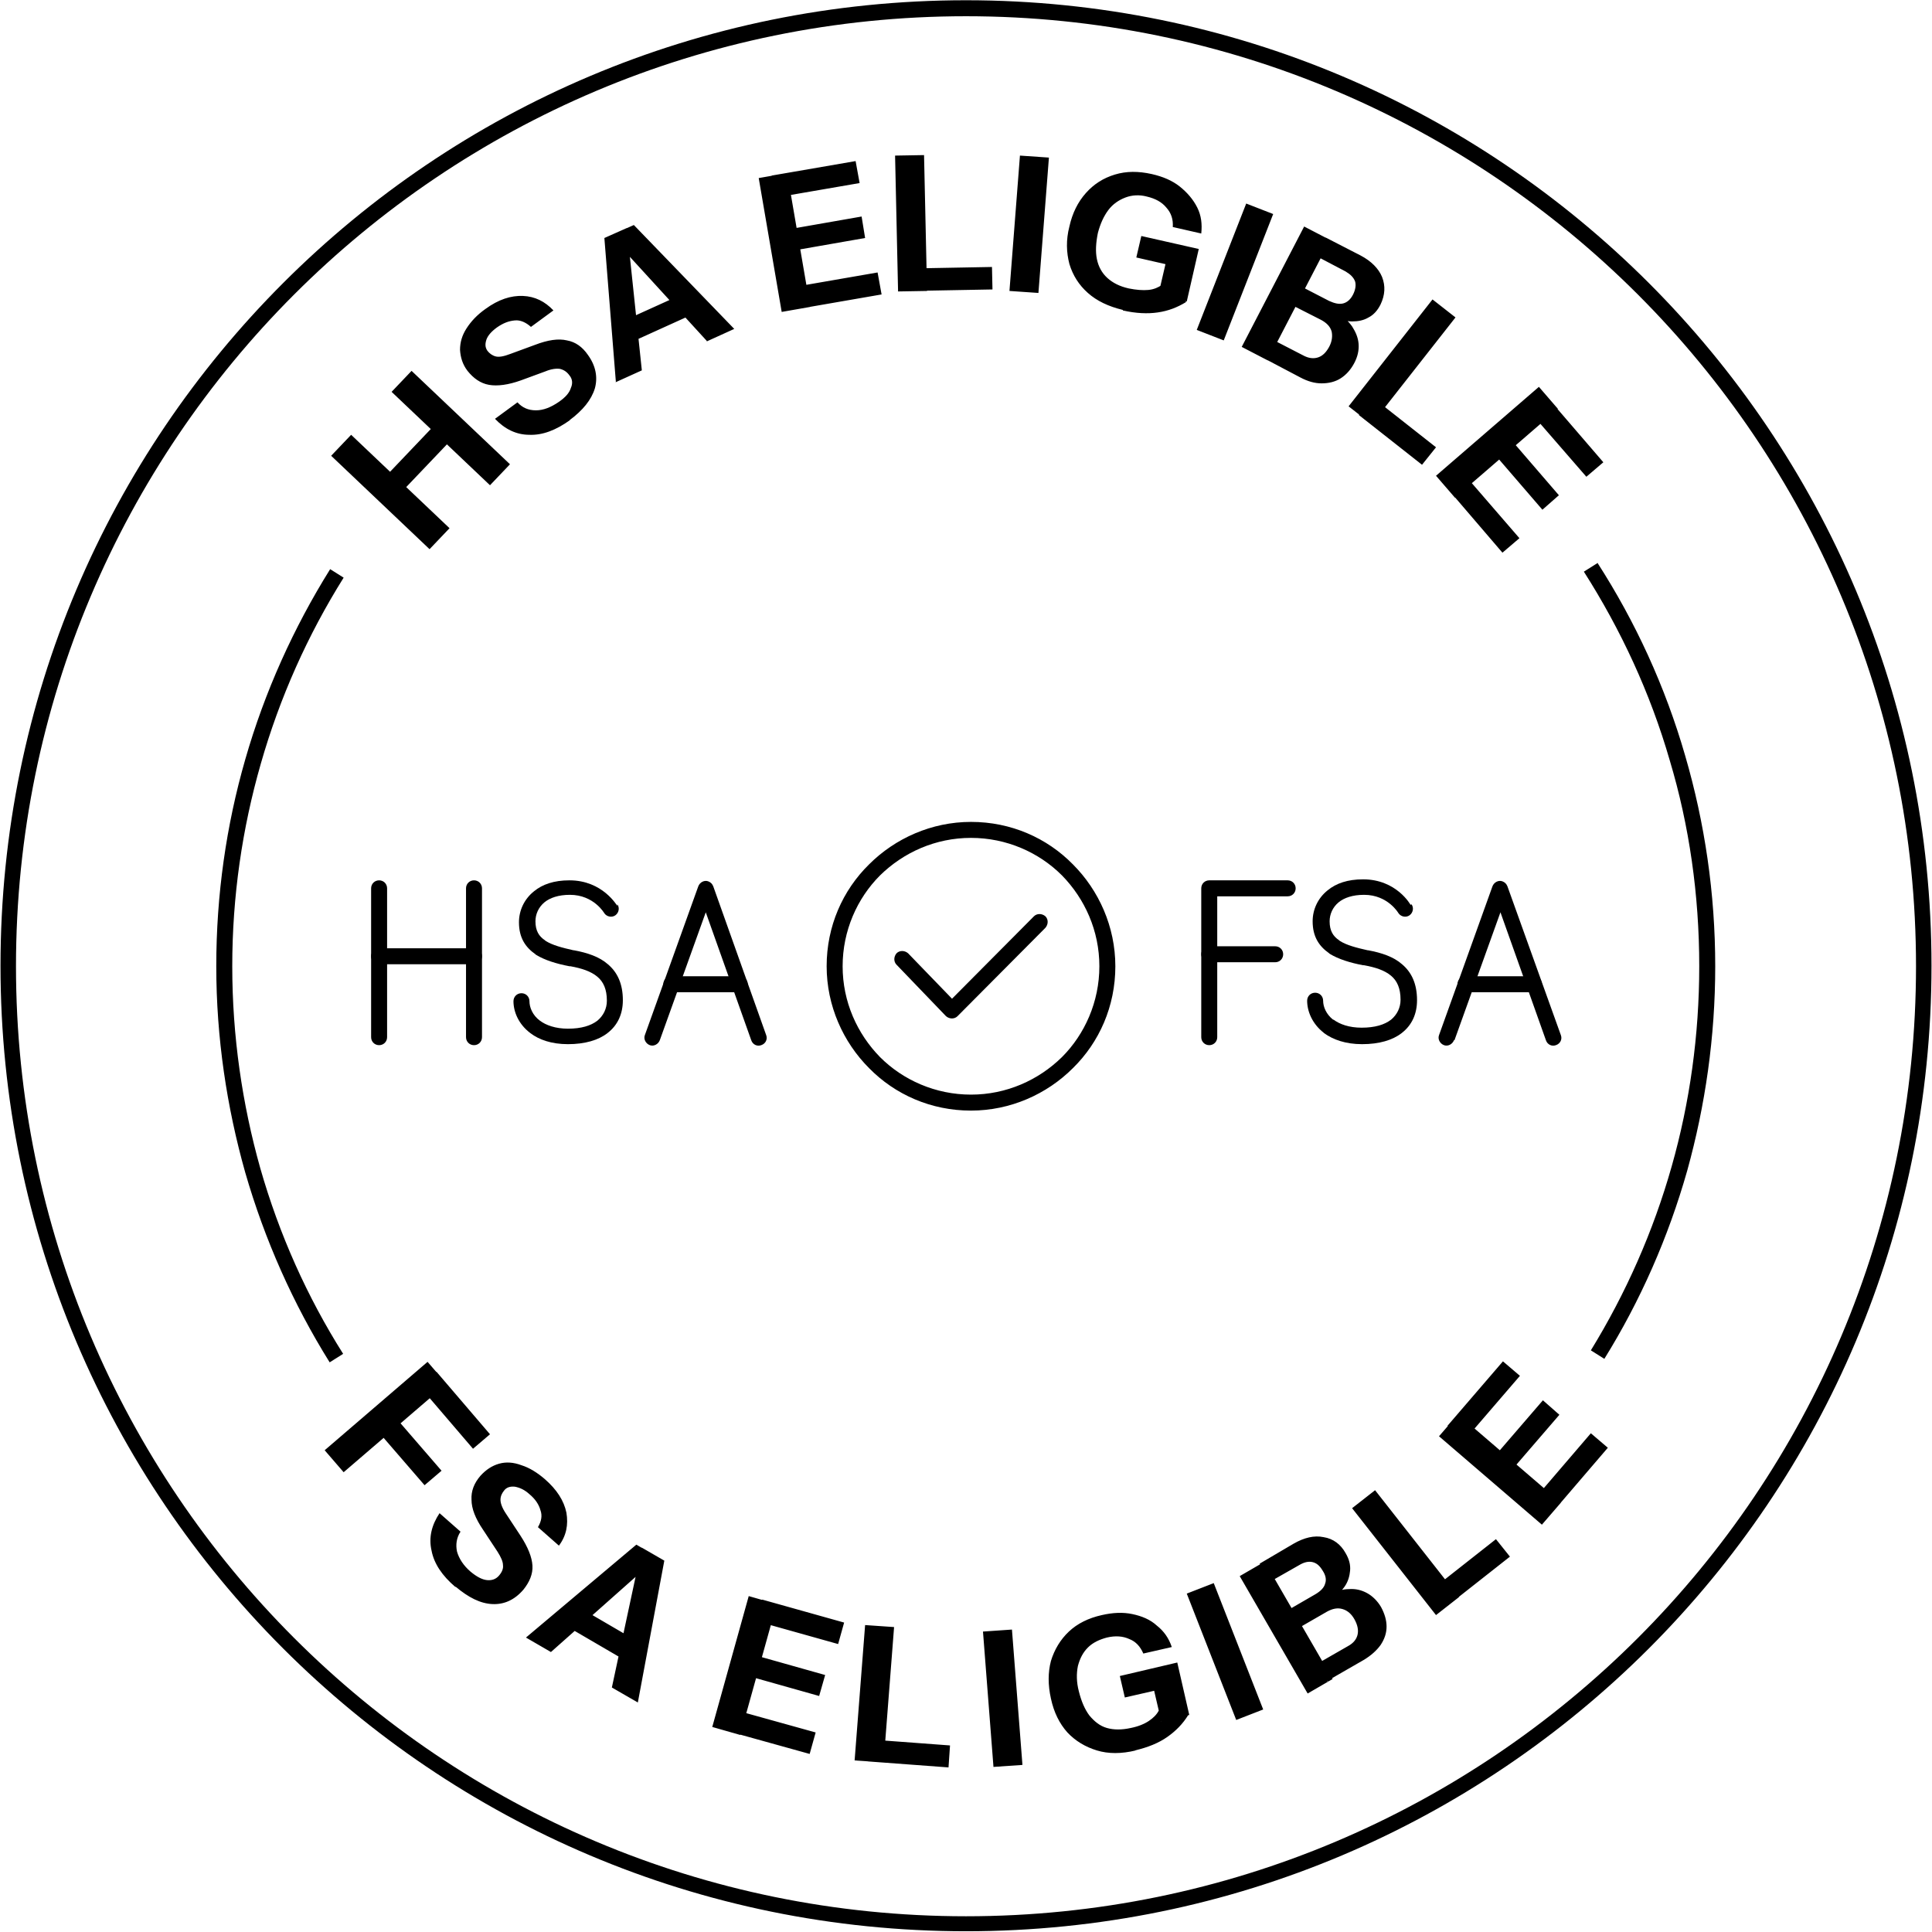 <svg xmlns:xlink="http://www.w3.org/1999/xlink" viewBox="0 0 38.68 38.67" style="shape-rendering:geometricPrecision; text-rendering:geometricPrecision; image-rendering:optimizeQuality; fill-rule:evenodd; clip-rule:evenodd" version="1.1" height="0.833in" width="0.833in" xml:space="preserve" xmlns="http://www.w3.org/2000/svg">
 <defs>
  <style type="text/css">
   
    .fil0 {fill:black;fill-rule:nonzero}
   
  </style>
 </defs>
 <g id="Layer_x0020_1">
  <g id="_1395303086016">
   <path d="M19.34 0c5.34,0 10.17,2.16 13.67,5.66 3.5,3.5 5.66,8.33 5.66,13.67 0,5.34 -2.16,10.17 -5.66,13.67 -3.5,3.5 -8.33,5.66 -13.67,5.66 -5.34,0 -10.17,-2.16 -13.67,-5.66 -3.5,-3.5 -5.66,-8.33 -5.66,-13.67 0,-5.34 2.16,-10.17 5.66,-13.67 3.5,-3.5 8.33,-5.66 13.67,-5.66zm13.45 5.89c-3.44,-3.44 -8.2,-5.57 -13.45,-5.57 -5.25,0 -10.01,2.13 -13.45,5.57 -3.44,3.44 -5.57,8.2 -5.57,13.45 0,5.25 2.13,10.01 5.57,13.45 3.44,3.44 8.2,5.57 13.45,5.57 5.25,0 10.01,-2.13 13.45,-5.57 3.44,-3.44 5.57,-8.2 5.57,-13.45 0,-5.25 -2.13,-10.01 -5.57,-13.45z" class="fil0"></path>
   <path d="M31.98 11.26c0.76,1.18 1.36,2.48 1.76,3.87 0.39,1.34 0.6,2.75 0.6,4.21 0,1.42 -0.2,2.79 -0.56,4.09 -0.38,1.34 -0.94,2.61 -1.66,3.77l-0.27 -0.17c0.7,-1.14 1.25,-2.38 1.62,-3.69 0.36,-1.27 0.55,-2.62 0.55,-4 0,-1.43 -0.2,-2.82 -0.59,-4.12 -0.39,-1.35 -0.98,-2.62 -1.72,-3.78l0.27 -0.17zm-25.38 16.01c-0.73,-1.17 -1.3,-2.45 -1.69,-3.8 -0.37,-1.31 -0.58,-2.7 -0.58,-4.13 0,-1.43 0.2,-2.82 0.58,-4.14 0.39,-1.36 0.97,-2.64 1.7,-3.81l0.27 0.17c-0.72,1.15 -1.28,2.4 -1.66,3.73 -0.37,1.29 -0.57,2.65 -0.57,4.05 0,1.4 0.2,2.76 0.56,4.04 0.38,1.33 0.94,2.58 1.66,3.72l-0.27 0.17z" class="fil0"></path>
   <path d="M8.6 10.99l-1.97 -1.87 0.4 -0.42 1.97 1.87 -0.4 0.42zm1.21 -1.28l-1.97 -1.87 0.4 -0.42 1.97 1.87 -0.4 0.42zm-2.21 -0.05l1.21 -1.27 0.32 0.31 -1.21 1.27 -0.32 -0.31zm3.82 -1.26c-0.29,0.21 -0.56,0.31 -0.82,0.3 -0.26,-0 -0.49,-0.11 -0.69,-0.32l0.45 -0.33c0.1,0.11 0.22,0.16 0.37,0.16 0.15,-0 0.3,-0.06 0.46,-0.17 0.13,-0.09 0.21,-0.18 0.24,-0.28 0.04,-0.09 0.03,-0.18 -0.03,-0.25 -0.05,-0.07 -0.11,-0.11 -0.19,-0.13 -0.07,-0.01 -0.17,0 -0.29,0.05l-0.49 0.18c-0.25,0.09 -0.47,0.12 -0.64,0.09 -0.17,-0.03 -0.31,-0.13 -0.43,-0.28 -0.1,-0.13 -0.14,-0.27 -0.15,-0.42 -0,-0.15 0.04,-0.29 0.13,-0.43 0.09,-0.14 0.21,-0.27 0.38,-0.39 0.26,-0.19 0.51,-0.27 0.75,-0.26 0.24,0.01 0.44,0.11 0.61,0.29l-0.45 0.33c-0.1,-0.09 -0.21,-0.14 -0.32,-0.13 -0.12,0.01 -0.23,0.05 -0.36,0.14 -0.11,0.08 -0.18,0.16 -0.21,0.24 -0.03,0.09 -0.03,0.16 0.02,0.23 0.04,0.05 0.09,0.09 0.16,0.11 0.07,0.02 0.17,0 0.3,-0.05l0.49 -0.18c0.26,-0.1 0.47,-0.13 0.64,-0.09 0.17,0.03 0.31,0.13 0.42,0.29 0.16,0.22 0.2,0.45 0.14,0.67 -0.07,0.23 -0.24,0.44 -0.51,0.64zm0.91 -0.76l-0.23 -2.88 0.45 -0.2 0.3 2.85 -0.53 0.24zm1.82 -0.82l-1.93 -2.11 0.47 -0.21 2.01 2.08 -0.55 0.25zm-1.78 -0.35l1.39 -0.63 0.19 0.41 -1.39 0.63 -0.19 -0.41zm3.28 -0.23l-0.46 -2.68 0.57 -0.1 0.46 2.68 -0.57 0.1zm0.27 -0.05l-0.08 -0.44 1.73 -0.3 0.08 0.44 -1.73 0.3zm-0.2 -1.15l-0.07 -0.43 1.6 -0.28 0.07 0.43 -1.6 0.28zm-0.19 -1.09l-0.08 -0.44 1.68 -0.29 0.08 0.44 -1.68 0.29zm2.45 1.88l-0.06 -2.72 0.58 -0.01 0.06 2.72 -0.58 0.01zm0.27 -0.01l-0.01 -0.45 1.62 -0.03 0.01 0.45 -1.62 0.03zm1.96 0l0.21 -2.71 0.58 0.04 -0.21 2.71 -0.58 -0.04zm2.27 0.38c-0.29,-0.07 -0.52,-0.18 -0.7,-0.34 -0.18,-0.16 -0.3,-0.35 -0.37,-0.58 -0.06,-0.23 -0.07,-0.48 -0,-0.75 0.06,-0.27 0.17,-0.49 0.33,-0.67 0.16,-0.18 0.35,-0.3 0.58,-0.37 0.23,-0.07 0.47,-0.07 0.74,-0.01 0.22,0.05 0.41,0.13 0.56,0.25 0.15,0.12 0.27,0.26 0.35,0.42 0.08,0.16 0.1,0.33 0.08,0.52l-0.57 -0.13c0.01,-0.15 -0.03,-0.28 -0.13,-0.39 -0.09,-0.11 -0.22,-0.18 -0.39,-0.22 -0.15,-0.04 -0.3,-0.03 -0.43,0.02 -0.13,0.05 -0.25,0.13 -0.34,0.25 -0.09,0.12 -0.16,0.27 -0.21,0.46 -0.04,0.2 -0.05,0.37 -0.02,0.52 0.03,0.15 0.1,0.28 0.21,0.38 0.11,0.1 0.25,0.17 0.43,0.21 0.15,0.03 0.28,0.04 0.39,0.03 0.11,-0.01 0.2,-0.05 0.27,-0.1l0.49 0.34c-0.18,0.11 -0.36,0.18 -0.57,0.21 -0.2,0.03 -0.44,0.02 -0.7,-0.04zm0.71 -0.3l0.17 -0.73 0.09 0.14 -0.7 -0.16 0.1 -0.43 1.15 0.26 -0.24 1.05 -0.57 -0.13zm0.77 0.7l0.99 -2.53 0.54 0.21 -0.99 2.53 -0.54 -0.21zm1.32 0.56l0.19 -0.37 0.62 0.32c0.11,0.06 0.21,0.07 0.3,0.04 0.09,-0.03 0.16,-0.1 0.22,-0.21 0.06,-0.11 0.07,-0.22 0.05,-0.31 -0.03,-0.1 -0.1,-0.17 -0.21,-0.23l-0.61 -0.31 0.19 -0.37 0.58 0.3c0.11,0.05 0.2,0.07 0.28,0.05 0.08,-0.02 0.15,-0.08 0.2,-0.18 0.05,-0.1 0.06,-0.19 0.04,-0.26 -0.03,-0.08 -0.09,-0.14 -0.19,-0.2l-0.59 -0.31 0.19 -0.37 0.7 0.36c0.21,0.11 0.36,0.26 0.43,0.43 0.07,0.18 0.06,0.36 -0.03,0.55 -0.06,0.12 -0.14,0.21 -0.24,0.26 -0.1,0.06 -0.21,0.08 -0.33,0.08 -0.12,-0 -0.23,-0.04 -0.35,-0.1l0.05 -0.06c0.13,0.06 0.22,0.15 0.3,0.26 0.07,0.11 0.12,0.22 0.13,0.35 0.01,0.13 -0.02,0.26 -0.09,0.39 -0.07,0.13 -0.16,0.23 -0.27,0.3 -0.11,0.07 -0.24,0.1 -0.38,0.1 -0.14,-0 -0.28,-0.04 -0.43,-0.12l-0.74 -0.39zm-0.42 -0.22l1.25 -2.41 0.52 0.27 -1.25 2.41 -0.52 -0.27zm2.14 1.19l1.68 -2.14 0.46 0.36 -1.68 2.14 -0.46 -0.36zm0.21 0.17l0.27 -0.35 1.27 1 -0.28 0.35 -1.27 -1zm1.54 1.22l2.06 -1.78 0.38 0.44 -2.06 1.78 -0.38 -0.44zm0.18 0.21l0.34 -0.29 1.15 1.33 -0.34 0.29 -1.14 -1.33zm0.89 -0.76l0.33 -0.29 1.06 1.23 -0.33 0.29 -1.06 -1.23zm0.83 -0.72l0.34 -0.29 1.11 1.29 -0.34 0.29 -1.12 -1.29z" class="fil0"></path>
   <g>
    <path d="M6.88 29.47l-0.38 -0.44 2.06 -1.77 0.38 0.44 -2.06 1.77zm0.6 -0.92l0.34 -0.29 1.02 1.18 -0.34 0.29 -1.02 -1.18zm0.92 -0.8l0.34 -0.29 1.07 1.25 -0.34 0.29 -1.07 -1.25zm0.72 4.02c-0.27,-0.23 -0.43,-0.47 -0.48,-0.73 -0.06,-0.26 -0,-0.51 0.16,-0.75l0.42 0.37c-0.08,0.12 -0.1,0.26 -0.07,0.4 0.04,0.14 0.13,0.28 0.27,0.4 0.12,0.1 0.23,0.16 0.33,0.17 0.1,0.01 0.18,-0.02 0.24,-0.09 0.06,-0.07 0.09,-0.14 0.08,-0.21 -0,-0.07 -0.04,-0.16 -0.11,-0.27l-0.29 -0.44c-0.15,-0.22 -0.23,-0.42 -0.23,-0.6 -0.01,-0.17 0.05,-0.33 0.18,-0.48 0.11,-0.12 0.23,-0.2 0.37,-0.24 0.14,-0.04 0.29,-0.03 0.45,0.03 0.16,0.05 0.32,0.15 0.47,0.28 0.24,0.21 0.38,0.43 0.43,0.67 0.04,0.24 -0,0.46 -0.15,0.66l-0.42 -0.37c0.07,-0.12 0.09,-0.23 0.05,-0.34 -0.03,-0.11 -0.1,-0.22 -0.22,-0.32 -0.1,-0.09 -0.19,-0.13 -0.29,-0.15 -0.09,-0.01 -0.17,0.01 -0.22,0.08 -0.04,0.05 -0.07,0.11 -0.07,0.18 -0,0.07 0.03,0.16 0.11,0.28l0.29 0.44c0.15,0.23 0.23,0.43 0.24,0.6 0.01,0.17 -0.06,0.33 -0.18,0.48 -0.18,0.21 -0.39,0.3 -0.62,0.29 -0.24,-0.01 -0.48,-0.13 -0.74,-0.35zm1.41 1.01l2.21 -1.86 0.43 0.25 -2.14 1.9 -0.5 -0.29zm1.72 1l0.6 -2.8 0.45 0.26 -0.53 2.84 -0.52 -0.3zm-0.75 -1.66l1.32 0.77 -0.23 0.39 -1.32 -0.77 0.23 -0.39zm2.76 2.45l0.73 -2.62 0.56 0.16 -0.73 2.62 -0.56 -0.16zm0.26 0.07l0.12 -0.43 1.69 0.47 -0.12 0.43 -1.69 -0.47zm0.32 -1.13l0.12 -0.42 1.56 0.44 -0.12 0.42 -1.56 -0.44zm0.3 -1.06l0.12 -0.43 1.64 0.46 -0.12 0.43 -1.64 -0.46zm1.97 2.79l0.21 -2.71 0.58 0.04 -0.21 2.71 -0.58 -0.04zm0.27 0.02l0.03 -0.44 1.61 0.12 -0.03 0.44 -1.61 -0.12zm2.51 0.11l-0.21 -2.71 0.58 -0.04 0.21 2.71 -0.58 0.04zm2.85 -0.33c-0.29,0.07 -0.55,0.07 -0.78,0 -0.23,-0.07 -0.43,-0.19 -0.59,-0.36 -0.16,-0.18 -0.27,-0.4 -0.33,-0.68 -0.06,-0.27 -0.06,-0.52 0,-0.75 0.07,-0.23 0.19,-0.43 0.36,-0.59 0.17,-0.16 0.39,-0.27 0.66,-0.33 0.22,-0.05 0.42,-0.06 0.61,-0.02 0.19,0.04 0.36,0.11 0.49,0.23 0.14,0.11 0.24,0.25 0.3,0.43l-0.57 0.13c-0.06,-0.14 -0.15,-0.24 -0.28,-0.29 -0.13,-0.06 -0.28,-0.07 -0.45,-0.03 -0.15,0.04 -0.28,0.1 -0.38,0.2 -0.1,0.1 -0.16,0.22 -0.2,0.37 -0.03,0.15 -0.03,0.32 0.02,0.51 0.05,0.2 0.12,0.36 0.21,0.48 0.1,0.12 0.21,0.21 0.35,0.25 0.14,0.04 0.3,0.04 0.48,0 0.15,-0.03 0.27,-0.08 0.36,-0.14 0.09,-0.06 0.16,-0.13 0.2,-0.21l0.59 0.09c-0.11,0.18 -0.25,0.32 -0.42,0.44 -0.17,0.12 -0.39,0.21 -0.65,0.27zm0.51 -0.58l-0.17 -0.73 0.14 0.09 -0.7 0.16 -0.1 -0.43 1.15 -0.27 0.24 1.05 -0.57 0.13zm1.5 -0.03l-0.99 -2.53 0.54 -0.21 0.99 2.53 -0.54 0.21zm1.84 -0.77l-0.21 -0.36 0.61 -0.35c0.11,-0.06 0.17,-0.14 0.19,-0.23 0.02,-0.09 0,-0.19 -0.06,-0.3 -0.06,-0.11 -0.14,-0.18 -0.24,-0.21 -0.1,-0.03 -0.2,-0.01 -0.31,0.05l-0.59 0.34 -0.21 -0.36 0.57 -0.33c0.1,-0.06 0.17,-0.13 0.19,-0.21 0.03,-0.08 0.01,-0.17 -0.05,-0.26 -0.06,-0.1 -0.12,-0.15 -0.2,-0.17 -0.08,-0.02 -0.17,0 -0.27,0.06l-0.58 0.33 -0.21 -0.36 0.68 -0.4c0.21,-0.12 0.41,-0.17 0.6,-0.13 0.19,0.03 0.34,0.14 0.44,0.32 0.07,0.12 0.1,0.23 0.09,0.35 -0.01,0.11 -0.04,0.22 -0.11,0.32 -0.07,0.1 -0.16,0.18 -0.27,0.24l-0.02 -0.08c0.12,-0.07 0.25,-0.11 0.38,-0.11 0.13,-0.01 0.25,0.02 0.36,0.08 0.11,0.06 0.21,0.16 0.28,0.28 0.07,0.13 0.11,0.26 0.11,0.39 -0,0.13 -0.04,0.25 -0.12,0.37 -0.08,0.11 -0.19,0.21 -0.34,0.3l-0.73 0.42zm-0.41 0.24l-1.36 -2.35 0.5 -0.29 1.36 2.35 -0.5 0.29zm2.57 -1.57l-1.68 -2.14 0.46 -0.36 1.68 2.14 -0.46 0.36zm0.21 -0.17l-0.28 -0.35 1.27 -1 0.28 0.35 -1.27 1zm1.91 -1.64l-2.06 -1.77 0.38 -0.44 2.06 1.77 -0.38 0.44zm0.18 -0.21l-0.34 -0.29 1.14 -1.33 0.34 0.29 -1.14 1.33zm-0.89 -0.76l-0.33 -0.29 1.06 -1.23 0.33 0.29 -1.06 1.23zm-0.84 -0.72l-0.34 -0.29 1.11 -1.29 0.34 0.29 -1.11 1.29z" class="fil0"></path>
   </g>
   <path d="M7.75 20.76c0,0.09 -0.07,0.16 -0.16,0.16 -0.09,0 -0.16,-0.07 -0.16,-0.16l0 -2.98c0,-0.09 0.07,-0.16 0.16,-0.16 0.09,0 0.16,0.07 0.16,0.16l0 2.98zm1.58 -2.98c0,-0.09 0.07,-0.16 0.16,-0.16 0.09,0 0.16,0.07 0.16,0.16l0 2.98c0,0.09 -0.07,0.16 -0.16,0.16 -0.09,0 -0.16,-0.07 -0.16,-0.16l0 -2.98z" class="fil0"></path>
   <path d="M9.49 18.98c0.09,0 0.16,0.07 0.16,0.16 0,0.09 -0.07,0.16 -0.16,0.16l-1.9 0c-0.09,0 -0.16,-0.07 -0.16,-0.16 0,-0.09 0.07,-0.16 0.16,-0.16l1.9 0z" class="fil0"></path>
   <path d="M13.21 20.82c-0.03,0.08 -0.12,0.13 -0.2,0.1 -0.08,-0.03 -0.13,-0.12 -0.1,-0.2l1.07 -2.98c0.03,-0.08 0.12,-0.13 0.2,-0.1 0.05,0.02 0.08,0.05 0.1,0.1l1.06 2.98c0.03,0.08 -0.01,0.17 -0.1,0.2 -0.08,0.03 -0.17,-0.01 -0.2,-0.1l-0.91 -2.56 -0.92 2.56z" class="fil0"></path>
   <path d="M14.81 19.54c0.09,0 0.16,0.07 0.16,0.16 0,0.09 -0.07,0.16 -0.16,0.16l-1.37 0c-0.09,0 -0.16,-0.07 -0.16,-0.16 0,-0.09 0.07,-0.16 0.16,-0.16l1.37 0z" class="fil0"></path>
   <path d="M12.36 18.1c0.05,0.07 0.03,0.17 -0.04,0.22 -0.07,0.05 -0.17,0.03 -0.22,-0.04 -0,-0 -0.21,-0.37 -0.69,-0.37 -0.23,0 -0.4,0.06 -0.51,0.15 -0.12,0.1 -0.18,0.24 -0.18,0.38 0,0.19 0.07,0.3 0.19,0.38l0.01 0.01c0.14,0.09 0.34,0.14 0.56,0.19l0.01 0c0.27,0.05 0.51,0.13 0.68,0.28 0.19,0.16 0.3,0.39 0.3,0.72 0,0.27 -0.1,0.5 -0.31,0.66 -0.18,0.14 -0.45,0.22 -0.79,0.22 -0.33,0 -0.58,-0.09 -0.75,-0.22 -0.24,-0.18 -0.34,-0.43 -0.34,-0.64 0,-0.09 0.07,-0.16 0.16,-0.16 0.09,0 0.16,0.07 0.16,0.16 0,0.12 0.06,0.28 0.21,0.39 0.12,0.09 0.31,0.16 0.56,0.16 0.27,0 0.46,-0.06 0.59,-0.16 0.12,-0.1 0.19,-0.24 0.19,-0.4 0,-0.23 -0.07,-0.38 -0.19,-0.48 -0.13,-0.11 -0.32,-0.17 -0.54,-0.21l-0.02 -0c-0.26,-0.05 -0.49,-0.12 -0.67,-0.23l-0.01 -0.01c-0.2,-0.14 -0.33,-0.33 -0.33,-0.64 0,-0.23 0.1,-0.46 0.3,-0.62 0.17,-0.14 0.4,-0.22 0.71,-0.22 0.67,0 0.95,0.51 0.96,0.51z" class="fil0"></path>
   <path d="M29.11 20.82c-0.03,0.08 -0.12,0.13 -0.2,0.1 -0.08,-0.03 -0.13,-0.12 -0.1,-0.2l1.07 -2.98c0.03,-0.08 0.12,-0.13 0.2,-0.1 0.05,0.02 0.08,0.05 0.1,0.1l1.07 2.98c0.03,0.08 -0.01,0.17 -0.1,0.2 -0.08,0.03 -0.17,-0.01 -0.2,-0.1l-0.91 -2.56 -0.92 2.56z" class="fil0"></path>
   <path d="M30.71 19.54c0.09,0 0.16,0.07 0.16,0.16 0,0.09 -0.07,0.16 -0.16,0.16l-1.37 0c-0.09,0 -0.16,-0.07 -0.16,-0.16 0,-0.09 0.07,-0.16 0.16,-0.16l1.37 0z" class="fil0"></path>
   <path d="M28.26 18.1c0.05,0.07 0.03,0.17 -0.04,0.22 -0.07,0.05 -0.17,0.03 -0.22,-0.04 -0,-0 -0.21,-0.37 -0.69,-0.37 -0.23,0 -0.4,0.06 -0.51,0.15 -0.12,0.1 -0.18,0.24 -0.18,0.38 0,0.19 0.07,0.3 0.19,0.38l0.01 0.01c0.14,0.09 0.34,0.14 0.56,0.19l0.01 0c0.27,0.05 0.51,0.13 0.68,0.28 0.19,0.16 0.3,0.39 0.3,0.72 0,0.27 -0.1,0.5 -0.31,0.66 -0.18,0.14 -0.45,0.22 -0.79,0.22 -0.33,0 -0.58,-0.09 -0.76,-0.22l-0.01 -0.01c-0.23,-0.18 -0.33,-0.43 -0.33,-0.64 0,-0.09 0.07,-0.16 0.16,-0.16 0.09,0 0.16,0.07 0.16,0.16 0,0.12 0.06,0.27 0.2,0.38l0.01 0c0.12,0.09 0.31,0.16 0.56,0.16 0.27,0 0.46,-0.06 0.59,-0.16 0.12,-0.1 0.19,-0.24 0.19,-0.4 0,-0.23 -0.07,-0.38 -0.19,-0.48 -0.13,-0.11 -0.32,-0.17 -0.54,-0.21l-0.02 -0c-0.26,-0.05 -0.49,-0.12 -0.67,-0.23l-0.01 -0.01c-0.2,-0.14 -0.33,-0.33 -0.33,-0.64 0,-0.23 0.1,-0.46 0.3,-0.62 0.17,-0.14 0.4,-0.22 0.71,-0.22 0.67,0 0.95,0.51 0.95,0.51z" class="fil0"></path>
   <path d="M24.37 20.76c0,0.09 -0.07,0.16 -0.16,0.16 -0.09,0 -0.16,-0.07 -0.16,-0.16l0 -2.98c0,-0.09 0.07,-0.16 0.16,-0.16l1.57 0c0.09,0 0.16,0.07 0.16,0.16 0,0.09 -0.07,0.16 -0.16,0.16l-1.41 0 0 2.82z" class="fil0"></path>
   <path d="M24.21 19.26c-0.09,0 -0.16,-0.07 -0.16,-0.16 0,-0.09 0.07,-0.16 0.16,-0.16l1.32 0c0.09,0 0.16,0.07 0.16,0.16 0,0.09 -0.07,0.16 -0.16,0.16l-1.32 0z" class="fil0"></path>
   <path d="M20.7 18.34c0.06,-0.06 0.16,-0.06 0.23,-0 0.06,0.06 0.06,0.16 0,0.23l-1.76 1.77c-0.06,0.06 -0.16,0.06 -0.23,0l-0.99 -1.03c-0.06,-0.06 -0.06,-0.16 0,-0.23 0.06,-0.06 0.16,-0.06 0.23,0l0.88 0.91 1.64 -1.65z" class="fil0"></path>
   <path d="M19.44 16.45c0.8,0 1.52,0.32 2.04,0.85 0.52,0.52 0.85,1.25 0.85,2.04 0,0.8 -0.32,1.52 -0.85,2.04 -0.52,0.52 -1.25,0.85 -2.04,0.85 -0.8,0 -1.52,-0.32 -2.04,-0.85 -0.52,-0.52 -0.85,-1.25 -0.85,-2.04 0,-0.8 0.32,-1.52 0.85,-2.04 0.52,-0.52 1.25,-0.85 2.04,-0.85zm1.82 1.07c-0.46,-0.46 -1.11,-0.75 -1.82,-0.75 -0.71,0 -1.35,0.29 -1.82,0.75 -0.46,0.46 -0.75,1.11 -0.75,1.82 0,0.71 0.29,1.35 0.75,1.82 0.46,0.46 1.11,0.75 1.82,0.75 0.71,0 1.35,-0.29 1.82,-0.75 0.46,-0.46 0.75,-1.11 0.75,-1.82 0,-0.71 -0.29,-1.35 -0.75,-1.82z" class="fil0"></path>
  </g>
 </g>
</svg>
